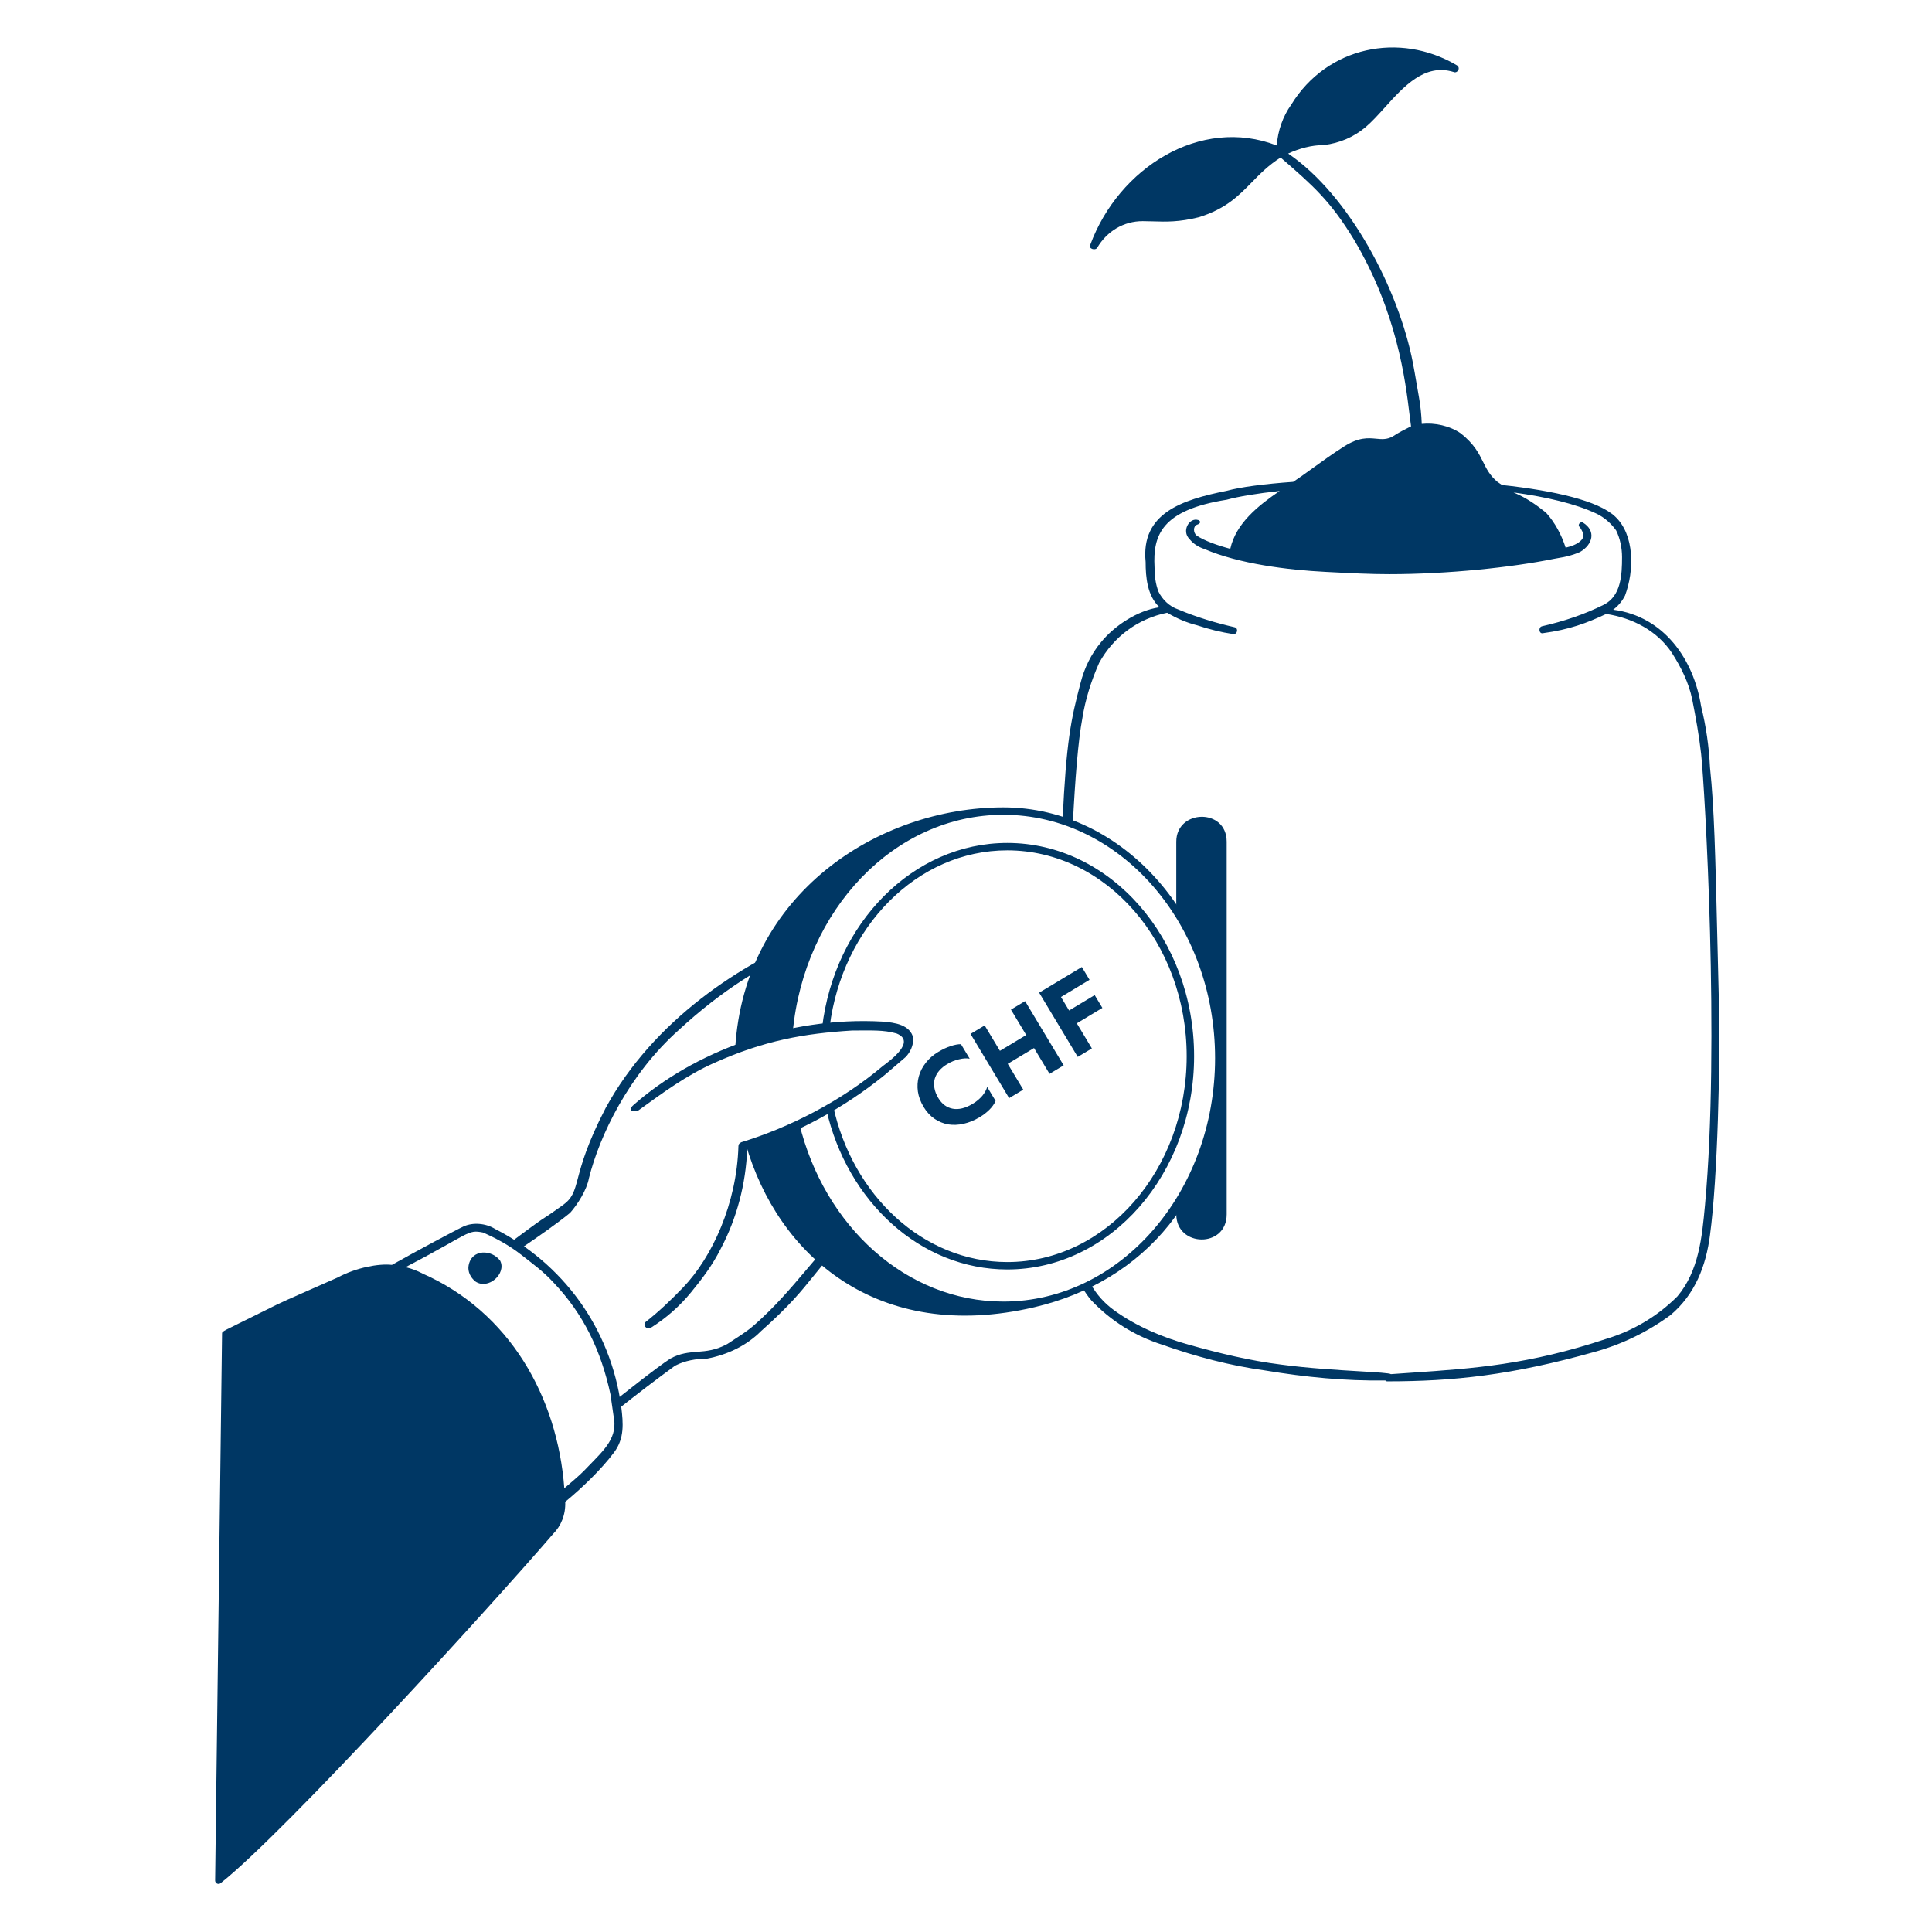 <svg width="400" height="400" viewBox="0 0 400 400" fill="none" xmlns="http://www.w3.org/2000/svg"><path d="M128.623 291.284C126.423 274.792 116.333 261.482 102.495 254.438C100.587 253.246 97.905 253.034 95.973 253.924C94.377 254.658 86.183 259.038 81.147 261.878C78.397 261.576 73.777 262.43 69.923 264.488C57.595 269.968 59.601 268.958 54.537 271.49C45.869 275.824 45.983 275.54 45.975 276.17L44.543 389.336C44.541 389.468 44.577 389.598 44.646 389.711C44.715 389.824 44.815 389.914 44.934 389.973C45.053 390.031 45.185 390.055 45.317 390.041C45.448 390.027 45.573 389.976 45.677 389.894C59.173 379.218 102.597 331.45 114.495 317.602C116.157 315.94 117.131 313.592 117.023 310.932C120.447 308.12 124.477 304.252 127.135 300.706C129.297 297.82 129.051 294.704 128.623 291.284ZM121.731 303.658C120.487 304.95 120.187 305.3 116.833 308.128C115.411 289.194 105.491 271.63 87.527 263.696C86.405 263.094 85.209 262.642 83.969 262.354C97.459 255.292 96.761 254.546 99.965 255.172C102.457 256.254 105.305 257.722 107.993 259.848C110.165 261.566 112.499 263.228 114.601 265.54C120.833 272.082 124.443 279.634 126.391 288.704L127.009 293.024C128.029 297.622 125.149 300.116 121.731 303.658Z" fill="#003764" /><path d="M103.562 261.036C101.86 258.654 97.602 258.532 97.014 262.06C96.808 263.288 97.424 264.516 98.446 265.334C101.116 267.112 104.884 263.682 103.562 261.036Z" fill="#003764" /><path fill-rule="evenodd" clip-rule="evenodd" d="M169.239 193.196C153.429 199.262 135.247 211.334 125.401 229.384C121.547 236.796 120.397 241.112 119.637 243.96C118.907 246.692 118.539 248.072 116.489 249.538C114.089 251.252 113.349 251.732 112.737 252.126C111.837 252.708 111.217 253.108 106.029 256.98C106.723 257.412 107.403 257.86 108.071 258.324C111.479 255.998 115.327 253.328 118.033 251.11C119.605 249.342 121.495 246.334 121.933 243.926C124.131 235.134 130.187 222.442 140.597 213.19C149.109 205.332 158.239 199.424 167.731 195.63L168.143 195.464C168.491 194.696 168.857 193.94 169.239 193.196ZM163.633 211.246L163.321 211.516C163.017 211.82 163.157 212.354 163.449 212.764C163.505 212.256 163.565 211.75 163.633 211.246ZM175.103 253.982C175.515 254.488 175.935 254.986 176.365 255.472C172.453 259.192 170.429 261.706 168.409 264.216C165.943 267.28 163.485 270.336 157.595 275.57C154.525 278.64 150.637 280.482 146.339 281.3C144.089 281.3 141.837 281.708 139.791 282.732C135.783 285.659 131.837 288.672 127.957 291.768C127.884 291.078 127.795 290.389 127.691 289.702C127.895 289.536 136.067 283.016 138.767 281.298C140.799 280.17 142.547 280.028 144.345 279.884C146.251 279.732 148.215 279.574 150.637 278.228C151.043 277.958 151.459 277.688 151.877 277.414C153.361 276.45 154.887 275.456 156.163 274.34C160.495 270.518 163.655 266.788 166.791 263.082C169.279 260.144 171.751 257.224 174.785 254.286L175.103 253.982Z" fill="#003764" /><path fill-rule="evenodd" clip-rule="evenodd" d="M267.352 21.642C274.77 9.584 289.782 6.57 301.526 13.456H301.524C302.564 13.976 301.734 15.298 300.91 14.888C294.994 13.068 290.652 17.88 286.718 22.244C285.346 23.766 284.022 25.234 282.698 26.346C280.244 28.394 277.378 29.62 274.104 30.03C271.556 30.03 269.01 30.734 266.698 31.792C279.45 40.452 289.624 60.024 292.532 75.158C292.812 76.618 293.052 78.02 293.284 79.384C293.444 80.316 293.598 81.228 293.762 82.126C294.084 83.894 294.29 85.854 294.358 87.766C296.998 87.482 300.154 88.13 302.47 89.75C305.238 91.964 306.192 93.89 307.068 95.658C307.79 97.112 308.46 98.462 310.042 99.778C310.362 99.992 310.666 100.204 310.966 100.414C321.858 101.59 330.894 103.672 334.394 106.94C338.442 110.72 338.384 118.128 336.44 123.312C335.859 124.461 335.021 125.46 333.99 126.232C344.558 127.604 350.674 136.576 352.198 146.232C353.222 150.326 353.836 154.622 354.04 158.92C354.92 167.486 355.128 176.226 355.594 195.776L355.596 195.79V195.836C355.682 199.388 355.774 203.296 355.882 207.624L355.88 207.618C356.184 219.902 355.634 243.9 354.038 255.708C353.218 262.052 350.968 267.986 345.852 272.284C341.167 275.725 335.898 278.291 330.3 279.856C312.93 284.738 300.936 285.996 287.12 285.996C287.01 285.941 286.905 285.878 286.804 285.808C278.52 285.936 270.236 285.124 261.95 283.744C254.584 282.722 247.626 280.88 240.668 278.424C234.938 276.584 230.026 273.514 225.934 269.216C225.265 268.42 224.665 267.568 224.14 266.67C224.704 266.412 225.264 266.144 225.818 265.862C227.018 267.991 228.663 269.835 230.642 271.268C235.29 274.626 240.698 276.894 246.194 278.43C252.368 280.154 258.678 281.704 265.226 282.522C270.824 283.278 277.046 283.648 281.574 283.918H281.576C285.128 284.13 287.638 284.28 287.984 284.504C289.512 284.392 291.014 284.29 292.5 284.188C305.106 283.322 316.544 282.538 332.552 277.202C338.116 275.534 343.179 272.51 347.286 268.402C351.726 263.154 352.384 256.118 352.99 249.644L353.016 249.37L353.014 249.374C356.062 216.28 352.98 163.316 352.196 156.058C351.786 152.378 351.092 148.504 350.354 144.804C349.664 141.338 347.97 138.012 346.128 135.148C343.082 130.578 338.016 127.948 332.546 127.11C328.52 129.004 324.946 130.342 319.454 131.092C318.636 131.296 318.432 129.864 319.25 129.66C323.752 128.636 328.05 127.204 332.142 125.16C335.622 123.316 335.826 119.02 335.826 115.334C335.826 113.494 335.416 111.446 334.598 109.808C333.576 108.376 332.162 107.11 330.506 106.33C326.21 104.304 320.196 102.888 313.376 101.956L313.412 101.976L313.45 101.994L313.522 102.03C315.978 103.052 318.024 104.486 320.07 106.122C321.946 108.184 323.304 110.76 324.148 113.382C325.398 113.108 326.392 112.682 327.108 112.108C328.158 111.234 327.918 110.388 327.092 109.14C326.524 108.782 327.108 107.886 327.732 108.196C330.476 109.884 329.806 112.718 327.13 114.278C325.25 115.086 324.074 115.286 322.83 115.498C322.462 115.562 322.088 115.626 321.69 115.706C312.964 117.474 299.768 118.876 287.638 118.876C283.702 118.876 279.768 118.674 275.83 118.47L275.068 118.43L274.422 118.398C266.624 118.002 256.568 116.754 249.392 113.678C248.038 113.226 247.034 112.558 246.246 111.572C244.606 109.938 246.206 107.112 248.042 107.654C248.592 107.814 248.69 108.348 247.868 108.616C246.99 108.9 247.018 110.292 247.754 110.882C249.384 111.966 251.972 112.888 254.716 113.622C255.89 108.352 260.464 104.71 264.936 101.65C260.306 102.15 256.494 102.776 253.97 103.464C240.428 105.604 238.688 110.858 239.032 117.38C239.032 119.222 239.236 120.86 239.85 122.496C240.668 124.132 242.1 125.564 243.942 126.178C247.83 127.818 251.734 128.97 255.606 129.862C256.43 130.05 256.22 131.294 255.402 131.294C252.83 130.899 250.297 130.283 247.83 129.454C245.656 128.91 243.644 128.044 241.648 126.86C235.63 128.076 230.572 131.794 227.572 137.23C225.936 140.914 224.708 144.802 224.094 148.69C223.208 153.334 222.572 161.584 222.114 170.644C221.414 170.37 220.708 170.116 219.992 169.884C220.76 153.504 221.734 148.926 223.682 141.524C224.502 138.248 225.934 135.384 227.98 132.928C230.72 129.58 235.464 126.384 240.06 125.728C237.53 123.364 237.19 119.518 237.19 116.352C236.182 106.274 244.64 103.486 253.97 101.618C256.854 100.832 261.742 100.192 267.742 99.764C268.356 99.352 268.954 98.948 269.522 98.548C270.166 98.088 270.81 97.624 271.46 97.154C273.7 95.538 275.976 93.894 278.322 92.41C281.354 90.49 283.264 90.674 284.914 90.83C286.088 90.944 287.13 91.042 288.35 90.364C289.578 89.546 290.806 88.932 292.034 88.318L292.144 88.276C292.04 87.596 291.938 86.752 291.818 85.76C290.976 78.804 289.258 64.628 280.318 49.592C275.39 41.532 271.934 38.518 265.14 32.614C262.616 34.214 260.876 35.994 259.17 37.742C256.452 40.524 253.816 43.222 248.234 44.966C244.118 45.996 241.416 45.912 238.754 45.828C238.032 45.808 237.314 45.784 236.57 45.784C232.68 45.784 229.202 47.83 227.156 51.31C226.746 51.924 225.314 51.514 225.724 50.696C231.586 34.78 248.518 23.996 264.334 30.116C264.564 27.096 265.57 24.136 267.352 21.642ZM243.536 249.596C249.064 241.078 252.336 230.52 252.336 219.084C252.336 207.648 249.064 197.09 243.536 188.57V174.27C243.536 167.536 253.972 167.234 253.972 174.27V251.418C253.972 258.458 243.536 258.252 243.536 251.418V249.596Z" fill="#003764" /><path fill-rule="evenodd" clip-rule="evenodd" d="M207.725 167.16C232.745 167.16 253.103 190.452 253.103 219.084C253.103 247.574 236.589 265.396 214.179 270.64C181.599 278.264 161.017 259.856 154.419 236.932C158.203 235.732 161.899 234.284 165.479 232.59C170.629 253.84 187.619 269.476 207.725 269.476C231.901 269.476 251.569 246.87 251.569 219.084C251.569 191.298 231.901 168.692 207.725 168.692C185.143 168.692 166.493 188.416 164.133 213.662C160.071 214.461 156.083 215.601 152.213 217.072C154.077 185.156 181.749 167.16 207.725 167.16ZM170.209 212.74C172.757 191.19 188.979 174.522 208.543 174.522C229.871 174.522 247.225 194.33 247.225 218.676C247.225 243.022 229.873 262.83 208.543 262.83C190.543 262.83 175.375 248.724 171.079 229.688C171.545 229.424 172.009 229.156 172.471 228.882C176.467 247.47 191.125 261.296 208.543 261.296C229.027 261.296 245.689 242.178 245.689 218.676C245.689 195.176 229.025 176.056 208.543 176.056C189.861 176.056 174.355 191.962 171.773 212.588C171.251 212.634 170.73 212.684 170.209 212.74Z" fill="#003764" /><path d="M206.126 227.928C205.858 228.563 205.433 229.169 204.851 229.746C204.269 230.322 203.603 230.836 202.853 231.287C201.748 231.951 200.639 232.409 199.528 232.66C198.416 232.911 197.348 232.956 196.323 232.796C195.303 232.613 194.356 232.226 193.481 231.634C192.597 231.028 191.846 230.211 191.227 229.181C190.6 228.137 190.204 227.077 190.041 226.002C189.89 224.917 189.952 223.877 190.225 222.879C190.504 221.859 190.979 220.92 191.652 220.062C192.329 219.181 193.187 218.429 194.223 217.806C195.165 217.24 196.033 216.832 196.829 216.581C197.617 216.316 198.326 216.183 198.958 216.183L200.764 219.189C200.151 219.065 199.423 219.105 198.579 219.308C197.742 219.49 196.913 219.826 196.095 220.318C195.44 220.712 194.894 221.163 194.457 221.672C194.02 222.18 193.713 222.734 193.534 223.334C193.37 223.925 193.346 224.565 193.462 225.253C193.57 225.927 193.841 226.625 194.276 227.349C195.012 228.574 195.999 229.306 197.239 229.546C198.492 229.778 199.863 229.447 201.35 228.554C201.759 228.308 202.138 228.042 202.486 227.757C202.84 227.45 203.147 227.142 203.408 226.834C203.66 226.512 203.87 226.197 204.037 225.888C204.204 225.579 204.319 225.292 204.383 225.027L206.126 227.928Z" fill="#003764" /><path d="M217.295 222.325L214.084 216.981L208.641 220.252L211.852 225.596L208.926 227.354L200.936 214.057L203.862 212.299L207.023 217.559L212.466 214.289L209.305 209.028L212.231 207.27L220.221 220.567L217.295 222.325Z" fill="#003764" /><path d="M223.134 218.817L215.144 205.52L223.984 200.208L225.577 202.859L219.663 206.413L221.344 209.21L226.643 206.026L228.236 208.677L222.937 211.861L226.06 217.059L223.134 218.817Z" fill="#003764" /><path d="M182.759 211.512C162.833 210.384 143.553 217.87 131.199 228.74C129.511 230.226 131.637 230.292 132.245 229.85C137.273 226.196 142.151 222.624 147.767 220.108C158.315 215.38 166.521 213.974 176.417 213.356C180.481 213.356 182.911 213.194 185.625 213.97C189.717 215.606 184.397 219.496 182.761 220.722C174.183 227.98 163.419 233.448 153.497 236.478C153.087 236.684 152.883 236.888 152.883 237.296C152.543 249.204 147.437 260.3 141.423 266.56C139.017 269.064 136.511 271.472 133.647 273.722C133.033 274.336 133.851 275.36 134.669 274.95C137.848 272.967 140.682 270.478 143.059 267.582C145.453 264.666 147.561 261.852 149.199 258.578C152.579 252.216 154.413 245.082 154.703 237.928C165.117 234.64 174.735 229.39 183.169 222.562L187.467 218.878C188.5 217.846 189.088 216.45 189.105 214.99C188.491 212.124 185.217 211.716 182.761 211.51L182.759 211.512Z" fill="#003764" /></svg>